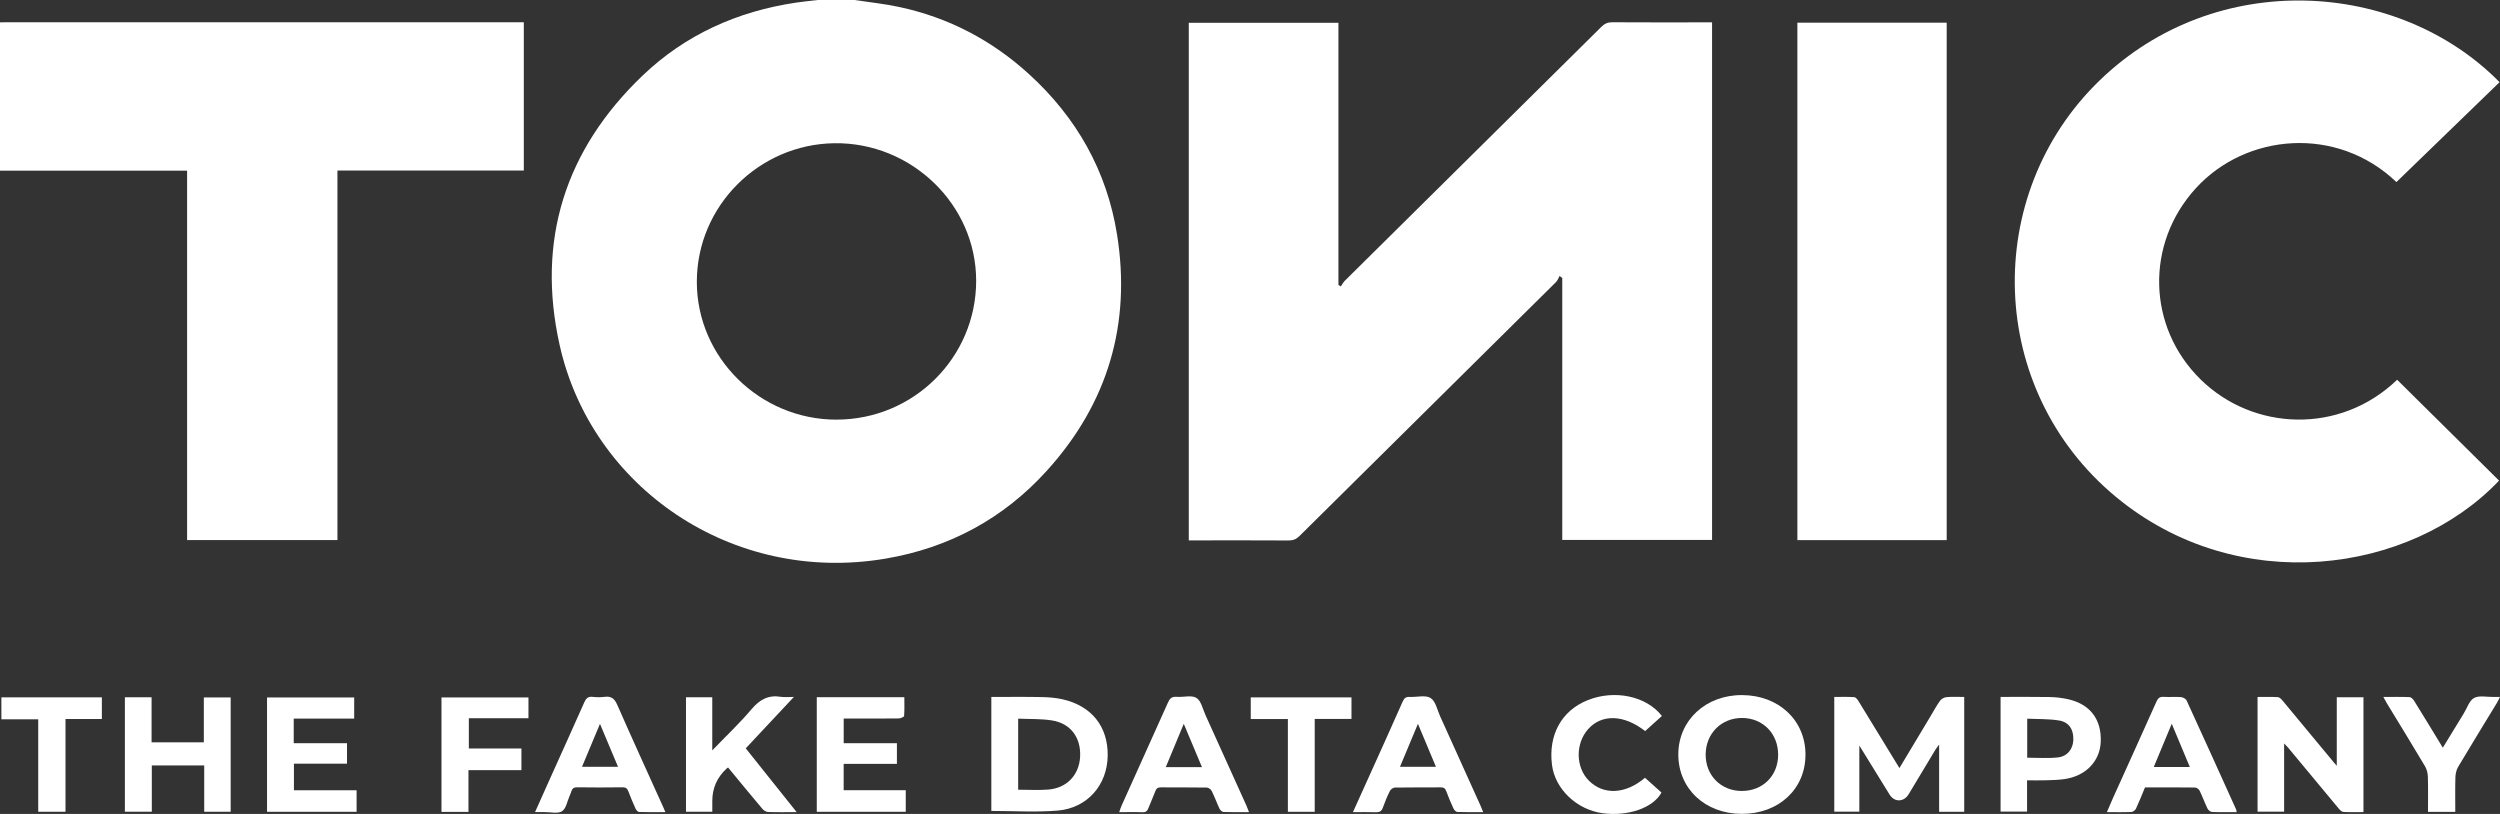 <svg width="86" height="28" viewBox="0 0 86 28" fill="none" xmlns="http://www.w3.org/2000/svg">
<rect x="0" y="0" width="86" height="28" fill="#333333" stroke="none"/>
<path d="M29.396 0C29.913 0.079 30.436 0.132 30.946 0.243C32.639 0.608 34.122 1.387 35.396 2.548C37.039 4.045 38.078 5.887 38.426 8.066C38.916 11.134 38.118 13.863 36.018 16.185C34.528 17.834 32.657 18.846 30.456 19.218C25.181 20.11 20.338 16.761 19.25 11.862C18.451 8.272 19.434 5.153 22.109 2.596C23.575 1.195 25.362 0.392 27.378 0.091C27.626 0.054 27.877 0.03 28.127 0C28.55 0 28.973 0 29.396 0ZM28.78 14.435C31.431 14.432 33.573 12.299 33.58 9.67C33.586 7.038 31.352 4.889 28.7 4.927C26.105 4.964 23.969 7.087 23.971 9.698C23.973 12.302 26.141 14.437 28.78 14.436V14.435Z" fill="white"/>
<path d="M0 0.769C0.089 0.768 0.177 0.765 0.266 0.765C6.092 0.765 11.918 0.765 17.744 0.765C17.831 0.765 17.919 0.765 18.019 0.765V5.867H11.608V18.578H6.436V5.871H0V0.769Z" fill="white"/>
<path d="M46.125 9.851C46.171 9.785 46.209 9.711 46.265 9.655C49.206 6.744 52.15 3.834 55.09 0.92C55.2 0.812 55.306 0.765 55.462 0.766C56.527 0.773 57.591 0.769 58.655 0.769C58.73 0.769 58.804 0.769 58.895 0.769V18.574H53.742V9.561C53.71 9.539 53.679 9.516 53.648 9.494C53.609 9.564 53.584 9.647 53.529 9.701C50.588 12.614 47.644 15.524 44.704 18.437C44.595 18.546 44.487 18.593 44.33 18.592C43.266 18.585 42.202 18.589 41.137 18.589C41.063 18.589 40.989 18.589 40.894 18.589V0.784H46.042V9.801L46.123 9.852L46.125 9.851Z" fill="white"/>
<path d="M82.462 13.064C83.636 14.226 84.802 15.379 85.968 16.533C82.924 19.738 76.987 20.576 72.782 17.088C68.336 13.401 68.166 6.699 72.224 2.77C76.24 -1.118 82.52 -0.693 85.985 2.827C84.802 3.972 83.62 5.117 82.437 6.263C80.385 4.305 77.262 4.586 75.538 6.474C73.792 8.385 73.865 11.248 75.698 13.05C77.514 14.836 80.505 14.949 82.461 13.064H82.462Z" fill="white"/>
<path d="M66.966 18.58H61.83V0.78H66.966V18.58Z" fill="white"/>
<path d="M65.34 26.422C65.711 25.805 66.06 25.221 66.411 24.637C66.519 24.458 66.617 24.272 66.74 24.103C66.785 24.04 66.884 23.988 66.962 23.981C67.157 23.964 67.354 23.975 67.569 23.975V27.926H66.706V25.614C66.64 25.705 66.604 25.747 66.576 25.793C66.269 26.302 65.964 26.812 65.658 27.321C65.492 27.596 65.169 27.604 65.002 27.334C64.664 26.789 64.329 26.243 63.961 25.647V27.922H63.099V23.975C63.328 23.975 63.558 23.966 63.786 23.982C63.839 23.985 63.9 24.065 63.935 24.123C64.399 24.876 64.859 25.632 65.34 26.421L65.34 26.422Z" fill="white"/>
<path d="M78.574 25.575V27.922H77.66V23.976C77.9 23.976 78.131 23.967 78.36 23.982C78.419 23.986 78.483 24.057 78.528 24.11C79.113 24.812 79.695 25.517 80.279 26.221C80.3 26.246 80.322 26.271 80.385 26.345V23.985H81.303V27.936C81.073 27.936 80.843 27.943 80.614 27.931C80.56 27.928 80.499 27.87 80.459 27.823C79.873 27.121 79.29 26.417 78.706 25.713C78.673 25.673 78.636 25.639 78.573 25.574L78.574 25.575Z" fill="white"/>
<path d="M34.102 23.975C34.683 23.975 35.255 23.968 35.825 23.979C36.068 23.984 36.317 24.002 36.553 24.056C37.563 24.287 38.113 25.002 38.105 25.983C38.097 27.007 37.399 27.8 36.383 27.884C35.633 27.946 34.874 27.896 34.102 27.896V23.975H34.102ZM35.025 24.723V27.166C35.381 27.166 35.722 27.188 36.061 27.161C36.697 27.111 37.121 26.661 37.156 26.037C37.191 25.373 36.83 24.881 36.179 24.781C35.806 24.723 35.421 24.739 35.026 24.722L35.025 24.723Z" fill="white"/>
<path d="M62.108 25.963C62.108 27.145 61.187 27.999 59.917 27.997C58.655 27.996 57.732 27.129 57.734 25.95C57.736 24.778 58.677 23.904 59.931 23.911C61.195 23.918 62.11 24.781 62.109 25.964L62.108 25.963ZM59.919 27.209C60.639 27.209 61.164 26.689 61.168 25.97C61.172 25.239 60.646 24.7 59.926 24.698C59.217 24.697 58.683 25.229 58.675 25.944C58.666 26.67 59.198 27.209 59.919 27.21V27.209Z" fill="white"/>
<path d="M5.214 23.986V25.536H7.012V23.992H7.935V27.924H7.025V26.331H5.222V27.923H4.296V23.986H5.214Z" fill="white"/>
<path d="M27.404 27.937C27.042 27.937 26.728 27.944 26.415 27.932C26.348 27.929 26.268 27.875 26.223 27.821C25.826 27.351 25.436 26.875 25.046 26.402C25.024 26.417 25.012 26.423 25.002 26.432C24.669 26.737 24.503 27.11 24.503 27.553C24.503 27.673 24.503 27.793 24.503 27.924H23.598V23.985H24.502V25.813C24.982 25.315 25.446 24.878 25.855 24.394C26.134 24.063 26.435 23.899 26.867 23.971C26.992 23.991 27.122 23.974 27.31 23.974C26.737 24.586 26.201 25.159 25.654 25.743C26.233 26.468 26.805 27.185 27.405 27.937H27.404Z" fill="white"/>
<path d="M10.104 24.718V25.566H11.937V26.271H10.111V27.184H12.267V27.926H9.186V23.993H12.184V24.719H10.105L10.104 24.718Z" fill="white"/>
<path d="M28.097 23.984H31.109C31.109 24.204 31.118 24.417 31.101 24.629C31.098 24.664 30.981 24.713 30.916 24.714C30.364 24.721 29.812 24.718 29.26 24.718C29.186 24.718 29.112 24.718 29.023 24.718V25.567H30.854V26.277H29.022V27.182H31.158V27.927H28.097V23.984Z" fill="white"/>
<path d="M69.731 26.843V27.92H68.82V23.974C69.391 23.974 69.948 23.968 70.506 23.978C70.715 23.981 70.928 24.006 71.132 24.051C71.9 24.221 72.298 24.746 72.265 25.523C72.237 26.189 71.746 26.698 71.016 26.801C70.808 26.831 70.597 26.835 70.386 26.842C70.176 26.849 69.966 26.843 69.732 26.843H69.731ZM69.735 26.065C70.099 26.065 70.446 26.093 70.787 26.056C71.122 26.02 71.315 25.762 71.323 25.444C71.331 25.09 71.175 24.841 70.828 24.784C70.472 24.727 70.106 24.74 69.736 24.723V26.064L69.735 26.065Z" fill="white"/>
<path d="M51.022 27.937C50.709 27.937 50.419 27.942 50.129 27.931C50.083 27.929 50.023 27.863 49.999 27.812C49.909 27.617 49.825 27.418 49.751 27.216C49.715 27.118 49.665 27.084 49.559 27.085C49.035 27.09 48.509 27.083 47.985 27.092C47.925 27.093 47.84 27.154 47.812 27.209C47.719 27.396 47.64 27.589 47.569 27.786C47.525 27.909 47.455 27.946 47.327 27.941C47.076 27.931 46.824 27.938 46.541 27.938C46.727 27.528 46.903 27.139 47.079 26.748C47.472 25.877 47.867 25.006 48.253 24.132C48.305 24.017 48.362 23.967 48.492 23.974C48.737 23.987 49.036 23.9 49.212 24.011C49.386 24.12 49.441 24.421 49.541 24.641C50.008 25.671 50.473 26.702 50.938 27.733C50.965 27.793 50.988 27.854 51.023 27.939L51.022 27.937ZM48.159 26.379H49.397C49.189 25.883 48.991 25.41 48.777 24.9C48.562 25.413 48.364 25.888 48.159 26.379Z" fill="white"/>
<path d="M76.941 27.937C76.647 27.937 76.367 27.943 76.089 27.931C76.035 27.928 75.962 27.866 75.937 27.813C75.84 27.613 75.766 27.402 75.669 27.203C75.644 27.151 75.567 27.092 75.512 27.091C74.94 27.083 74.367 27.086 73.788 27.086C73.684 27.336 73.588 27.581 73.477 27.819C73.453 27.87 73.377 27.929 73.322 27.932C73.05 27.944 72.778 27.937 72.477 27.937C72.551 27.765 72.615 27.611 72.683 27.46C73.182 26.355 73.684 25.251 74.178 24.144C74.232 24.022 74.289 23.962 74.431 23.972C74.628 23.985 74.828 23.965 75.024 23.98C75.094 23.986 75.194 24.039 75.22 24.098C75.793 25.346 76.359 26.599 76.925 27.851C76.932 27.868 76.932 27.89 76.94 27.937H76.941ZM75.33 26.384C75.124 25.891 74.926 25.418 74.708 24.898C74.491 25.42 74.293 25.896 74.09 26.384H75.33Z" fill="white"/>
<path d="M18.405 27.937C18.576 27.555 18.734 27.2 18.893 26.847C19.296 25.951 19.703 25.056 20.101 24.157C20.16 24.024 20.229 23.954 20.386 23.972C20.52 23.987 20.66 23.989 20.794 23.972C21.025 23.941 21.138 24.029 21.232 24.243C21.749 25.419 22.284 26.589 22.813 27.76C22.835 27.808 22.855 27.857 22.89 27.937C22.574 27.937 22.279 27.941 21.983 27.932C21.942 27.93 21.887 27.869 21.866 27.823C21.776 27.627 21.693 27.428 21.617 27.226C21.579 27.126 21.53 27.081 21.412 27.083C20.894 27.091 20.375 27.091 19.858 27.083C19.738 27.081 19.684 27.126 19.653 27.227C19.637 27.279 19.616 27.328 19.595 27.377C19.513 27.561 19.476 27.815 19.333 27.907C19.188 28 18.938 27.933 18.733 27.936C18.634 27.937 18.534 27.936 18.403 27.936L18.405 27.937ZM21.26 26.378C21.054 25.886 20.857 25.417 20.639 24.901C20.421 25.423 20.224 25.893 20.021 26.378H21.26Z" fill="white"/>
<path d="M42.966 27.937C42.656 27.937 42.372 27.942 42.088 27.932C42.04 27.93 41.974 27.868 41.951 27.819C41.856 27.618 41.782 27.407 41.683 27.209C41.656 27.153 41.57 27.093 41.509 27.092C40.985 27.083 40.459 27.09 39.935 27.085C39.827 27.084 39.779 27.122 39.743 27.218C39.67 27.414 39.581 27.603 39.506 27.797C39.468 27.897 39.419 27.946 39.3 27.941C39.041 27.93 38.783 27.938 38.501 27.938C38.53 27.857 38.549 27.788 38.578 27.724C39.111 26.54 39.647 25.356 40.177 24.17C40.239 24.03 40.308 23.957 40.477 23.971C40.708 23.99 40.99 23.904 41.156 24.007C41.321 24.11 41.375 24.393 41.469 24.6C41.942 25.642 42.413 26.686 42.884 27.728C42.91 27.787 42.931 27.849 42.965 27.936L42.966 27.937ZM41.347 26.389C41.137 25.887 40.937 25.413 40.722 24.899C40.505 25.422 40.307 25.896 40.103 26.389H41.347Z" fill="white"/>
<path d="M57.17 24.629C56.971 24.809 56.782 24.98 56.593 25.149C55.862 24.578 55.1 24.556 54.631 25.083C54.189 25.58 54.201 26.398 54.657 26.854C55.161 27.359 55.921 27.324 56.588 26.755C56.777 26.924 56.966 27.095 57.155 27.264C56.863 27.799 55.995 28.089 55.134 27.975C54.244 27.857 53.494 27.145 53.389 26.316C53.257 25.282 53.716 24.447 54.614 24.087C55.537 23.715 56.633 23.941 57.169 24.629H57.17Z" fill="white"/>
<path d="M15.187 27.929V23.992H18.179V24.707H16.128V25.748H17.937V26.493H16.115V27.929H15.187Z" fill="white"/>
<path d="M84.463 27.928H83.523C83.523 27.521 83.531 27.118 83.519 26.717C83.515 26.596 83.482 26.463 83.421 26.36C82.99 25.634 82.548 24.916 82.109 24.195C82.072 24.134 82.039 24.07 81.987 23.975C82.31 23.975 82.6 23.968 82.89 23.981C82.945 23.984 83.012 24.053 83.046 24.108C83.374 24.636 83.695 25.167 84.033 25.721C84.281 25.316 84.517 24.927 84.755 24.54C84.868 24.356 84.944 24.1 85.109 24.01C85.284 23.915 85.547 23.979 85.77 23.975C85.836 23.974 85.902 23.975 85.999 23.975C85.955 24.062 85.929 24.121 85.896 24.176C85.451 24.908 85.001 25.639 84.563 26.375C84.501 26.478 84.471 26.612 84.466 26.733C84.454 27.123 84.462 27.515 84.462 27.928H84.463Z" fill="white"/>
<path d="M3.504 23.989V24.734H2.253V27.924H1.315V24.744H0.048V23.989H3.504Z" fill="white"/>
<path d="M43.026 24.735V23.99H46.491V24.731H45.226V27.926H44.303V24.735H43.026Z" fill="white"/>
</svg>
